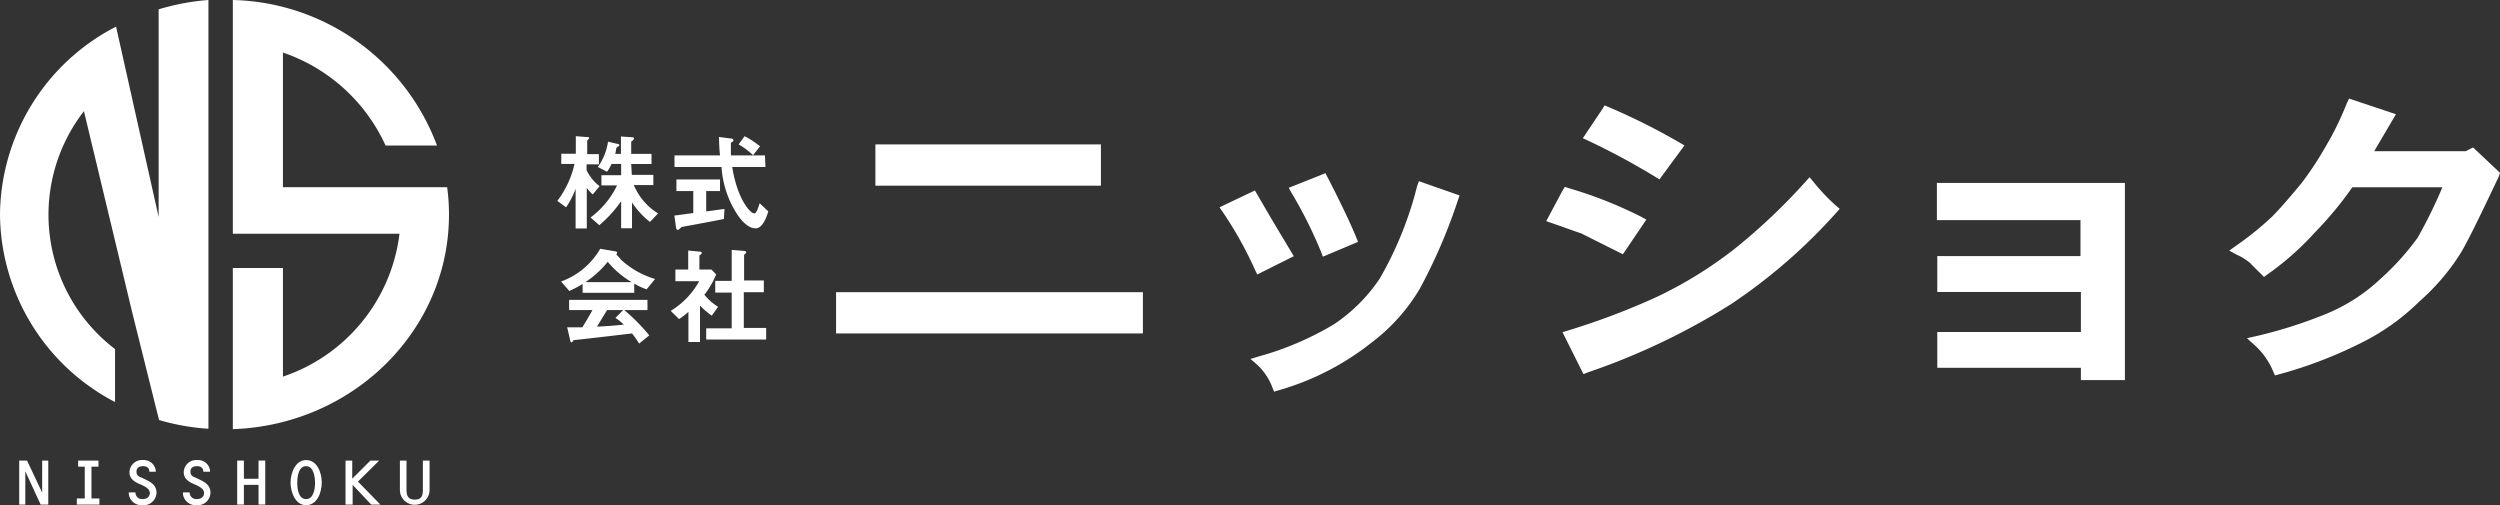<svg xmlns="http://www.w3.org/2000/svg" viewBox="0 0 246 49.71"><rect x="0" y="0" width="246" height="49.71" fill="#333333" stroke="none"/><defs><style>.cls-1{fill:#fff;}</style></defs><title>アセット 2</title><g id="レイヤー_2" data-name="レイヤー 2"><g id="レイヤー_1-2" data-name="レイヤー 1"><path class="cls-1" d="M58.33,19.13a3,3,0,0,1-.59-.65h0v4H56.64v-3.9h0a8.09,8.09,0,0,1-.94,1.82l-.86-.63a9.38,9.38,0,0,0,1.69-3.64h-1.3v-1h1.43V13.4l1,.08c.18,0,.31,0,.31.09s-.09.15-.19.26v1.34h1.15v1H57.72v.58A4.33,4.33,0,0,0,59,18.32Zm3.84-1.92h2.12v1H62.37A6,6,0,0,0,64.75,21l-.79.84a8,8,0,0,1-1.77-1.92h0v2.54H61.12V19.8h0a12.26,12.26,0,0,1-2.15,2.36l-.86-.76a8.57,8.57,0,0,0,2.61-3.16H59.18v-1h1.94V16.13h-.95a3.5,3.5,0,0,1-.44.77l-.9-.47a5.7,5.7,0,0,0,1-2.49l.89.21c.13,0,.23.08.23.14s-.11.13-.22.18-.13.48-.19.67h.56V13.43l1,.07c.09,0,.29,0,.29.12s-.13.2-.28.31v1.21h2v1h-2Z"/><path class="cls-1" d="M74.1,15.27a7.22,7.22,0,0,0-1.42-1.06l.59-.81a9.33,9.33,0,0,1,1.52,1Zm-2.87,6.28c-1.27.26-2.85.54-4.17.79-.16.16-.28.28-.36.28s-.16-.09-.18-.22l-.16-1.19c.54-.06,1.16-.16,1.86-.24V18.8H66.56V17.66h4.29V18.8H69.49v2c.62-.07,1.38-.19,1.8-.24Zm4.09-5.12H72.05C72.53,19.5,73.79,21,74.23,21c.2,0,.35-.48.52-1l.85.8c-.26.89-.68,1.67-1.23,1.67s-1.12-.37-1.77-1.29A9.64,9.64,0,0,1,71,16.43H66.37V15.29h4.48c-.07-.57-.1-1.46-.1-1.81l1.17.15c.16,0,.25.08.25.18s-.12.17-.25.23c0,.45,0,.8,0,1.25h3.35Z"/><path class="cls-1" d="M57.61,27.76v0a9.6,9.6,0,0,0,2.19-2,8.9,8.9,0,0,0,2.35,2v0Zm6.85-.31a8.42,8.42,0,0,1-3.39-1.93c0-.06-.3-.33-.43-.5a.31.31,0,0,0,.09-.18c0-.05-.08-.09-.3-.13l-1.37-.23a7.3,7.3,0,0,1-3.85,3.22l.81.93a10.06,10.06,0,0,0,1.31-.69v.87h5.08v-.9a6.55,6.55,0,0,0,1.22.56ZM63.89,33a19.27,19.27,0,0,0-2.46-2.49h2.28v-1H56v1H58.3c-.1.17-.59,1.06-1,1.7-.67,0-.93,0-1.49,0l.29,1.25c0,.09.07.23.14.23s.13-.12.2-.22c1.81-.19,5.07-.58,5.75-.66a8,8,0,0,1,.7,1Zm-3.33-1.72a5.42,5.42,0,0,1,.82.66c-1,.12-2.18.18-2.64.2l1-1.63h1.58Z"/><path class="cls-1" d="M66,30.59a7.84,7.84,0,0,0,2.8-2.92H66.46V26.52h1.26V24.65l1.12.11c.14,0,.22.07.22.13s-.09.16-.24.25v1.38H70l.47.48a8,8,0,0,1-1.16,2,5.31,5.31,0,0,0,1.35,1.19l-.62.87a7.15,7.15,0,0,1-1.16-1v3.59H67.74V30.69a8.35,8.35,0,0,1-.92.71Zm6-6,1.21.1c.13,0,.22.07.22.13a.39.39,0,0,1-.21.24v2.54h1.94v1.15H73.19v3.52h2.2v1.14h-5.9V32.31H72V28.79H70.38V27.64H72Z"/><path class="cls-1" d="M107.83,14.21H86.14v4.06h22.19V14.21ZM112,28.75H82.27v4.06h30.19V28.75Z"/><path class="cls-1" d="M130,17.21l-3.19,1.27.28.5a43.16,43.16,0,0,1,2.9,5.8l.18.48,3.46-1.46-.18-.45c-.63-1.53-1.58-3.51-2.82-5.91l-.21-.4Zm9.44,1.12a35.37,35.37,0,0,1-3.66,9.06,16.29,16.29,0,0,1-4.52,4.52,29.86,29.86,0,0,1-7.35,3.15l-.86.26.68.59a5.87,5.87,0,0,1,1.47,2.21l.17.42.43-.13a26.34,26.34,0,0,0,9.24-4.76,18.34,18.34,0,0,0,4.64-5.19,53.27,53.27,0,0,0,3.78-8.76l.16-.47-4-1.4Zm-16.4.62L120,20.4l.33.48a37.71,37.71,0,0,1,3.16,5.66l.22.47,3.6-1.8-2.08-3.47-1.75-3Z"/><path class="cls-1" d="M157.68,10.72l-1.93,2.88.54.25a69.4,69.4,0,0,1,6.62,3.57l.38.23,2.46-3.34-.48-.28a63.2,63.2,0,0,0-7-3.5l-.38-.16Zm20,7.14a58.17,58.17,0,0,1-7.14,6.74,40.71,40.71,0,0,1-7.5,4.61,70.34,70.34,0,0,1-8.74,3.31l-.55.17,2.06,4.12.41-.16a67.09,67.09,0,0,0,14.11-6.72,54.36,54.36,0,0,0,10.36-9l.34-.38-.39-.33a19.47,19.47,0,0,1-2.21-2.34l-.37-.44Zm-23.93.9-1.6,3,.54.19c2.38.83,2.8,1,2.87,1l4.13,2.07L162,21.61l-.47-.26a41.36,41.36,0,0,0-7.15-2.83l-.4-.13Z"/><path class="cls-1" d="M208.59,18h-18v3.66h14.13v3.54H190.63v3.53h14.13v3.94H190.63v3.52h14.13v1.21h4.33V18Z"/><path class="cls-1" d="M230.94,10.13a30.69,30.69,0,0,1-1.77,3.73l-.06.09A34,34,0,0,1,226.49,18c-1.24,1.5-2.21,2.61-2.91,3.31A31.09,31.09,0,0,1,220,24.2l-.64.46.69.38a5.79,5.79,0,0,1,1.42.89l.07.09,1.24,1.23.34-.25a28,28,0,0,0,4.62-4.08,35.54,35.54,0,0,0,3.73-4.49h8.86a45.93,45.93,0,0,1-2.46,5,26.11,26.11,0,0,1-3.77,4.14,17.47,17.47,0,0,1-5.07,3.26,45.11,45.11,0,0,1-7,2.24l-.93.21.71.64a7.27,7.27,0,0,1,1.87,2.62l.17.4.42-.11a43,43,0,0,0,8.09-3.1,22.07,22.07,0,0,0,5.73-4.09A21.57,21.57,0,0,0,242,25.11c.54-.8,1.81-3.35,3.89-7.76L246,17l-2.65-2.49-.73.37h-9l2.14-3.64-4.61-1.54Z"/><path class="cls-1" d="M4.15,45.32h.6v4.33H4L2.49,46.38h0v3.27h-.6V45.32h.77l1.49,3.15h0Z"/><path class="cls-1" d="M9,49.05h.78v.6H7.56v-.6h.78V45.92H7.69v-.6h2v.6H9Z"/><path class="cls-1" d="M12.67,48.59v-.14h.66a.64.64,0,0,0,.7.66c.37,0,.71-.18.71-.6s-.49-.66-1-.88-1-.52-1-1.16a1.23,1.23,0,0,1,1.33-1.2,1.19,1.19,0,0,1,1.26,1.06v.09H14.7c0-.37-.26-.55-.61-.55s-.66.13-.66.54.25.48.5.59l.38.18c.59.28,1.09.59,1.09,1.32A1.27,1.27,0,0,1,14,49.71,1.26,1.26,0,0,1,12.67,48.59Z"/><path class="cls-1" d="M18,48.59v-.14h.66a.65.65,0,0,0,.7.66c.37,0,.72-.18.72-.6s-.49-.66-1-.88-1-.52-1-1.16a1.23,1.23,0,0,1,1.34-1.2,1.18,1.18,0,0,1,1.25,1.06v.09h-.66c0-.37-.26-.55-.61-.55s-.66.13-.66.54.25.48.5.59l.38.18c.59.28,1.09.59,1.09,1.32a1.26,1.26,0,0,1-1.37,1.21A1.26,1.26,0,0,1,18,48.59Z"/><path class="cls-1" d="M24,47.71v1.94h-.66V45.32H24v1.79h1.44V45.32h.66v4.33h-.66V47.71Z"/><path class="cls-1" d="M30.12,45.87c.76,0,.88,1.09.88,1.65s-.13,1.59-.88,1.59-.87-1-.87-1.59S29.36,45.87,30.12,45.87Zm0-.6c-1.09,0-1.53,1.34-1.53,2.21s.43,2.23,1.53,2.23,1.54-1.28,1.54-2.23S31.22,45.27,30.12,45.27Z"/><path class="cls-1" d="M36.45,45.32h.86l-2.09,2.07,2.21,2.26h-.9L34.7,47.71v1.94H34V45.32h.66V47.1Z"/><path class="cls-1" d="M40,45.32v2.84c0,.61.15,1,.81,1s.8-.34.8-1V45.32h.66v2.89a1.46,1.46,0,1,1-2.92,0V45.32Z"/><path class="cls-1" d="M44,18.42H27.84V5.17a17.2,17.2,0,0,1,10.1,9.15H43A22,22,0,0,0,22.91,0V23h16.4A17,17,0,0,1,27.84,37.06V26.37H22.91V42.23c11.82-.41,21.27-9.7,21.27-21.11A20.18,20.18,0,0,0,44,18.42Z"/><path class="cls-1" d="M15.61.92V21.35L11.42,2.62A21,21,0,0,0,0,21.12,21,21,0,0,0,11.32,39.56V34.35A16.62,16.62,0,0,1,8.26,10.94L13,30.7l2.65,10.63a22.28,22.28,0,0,0,4.86.86V0A22.82,22.82,0,0,0,15.61.92Z"/></g></g></svg>